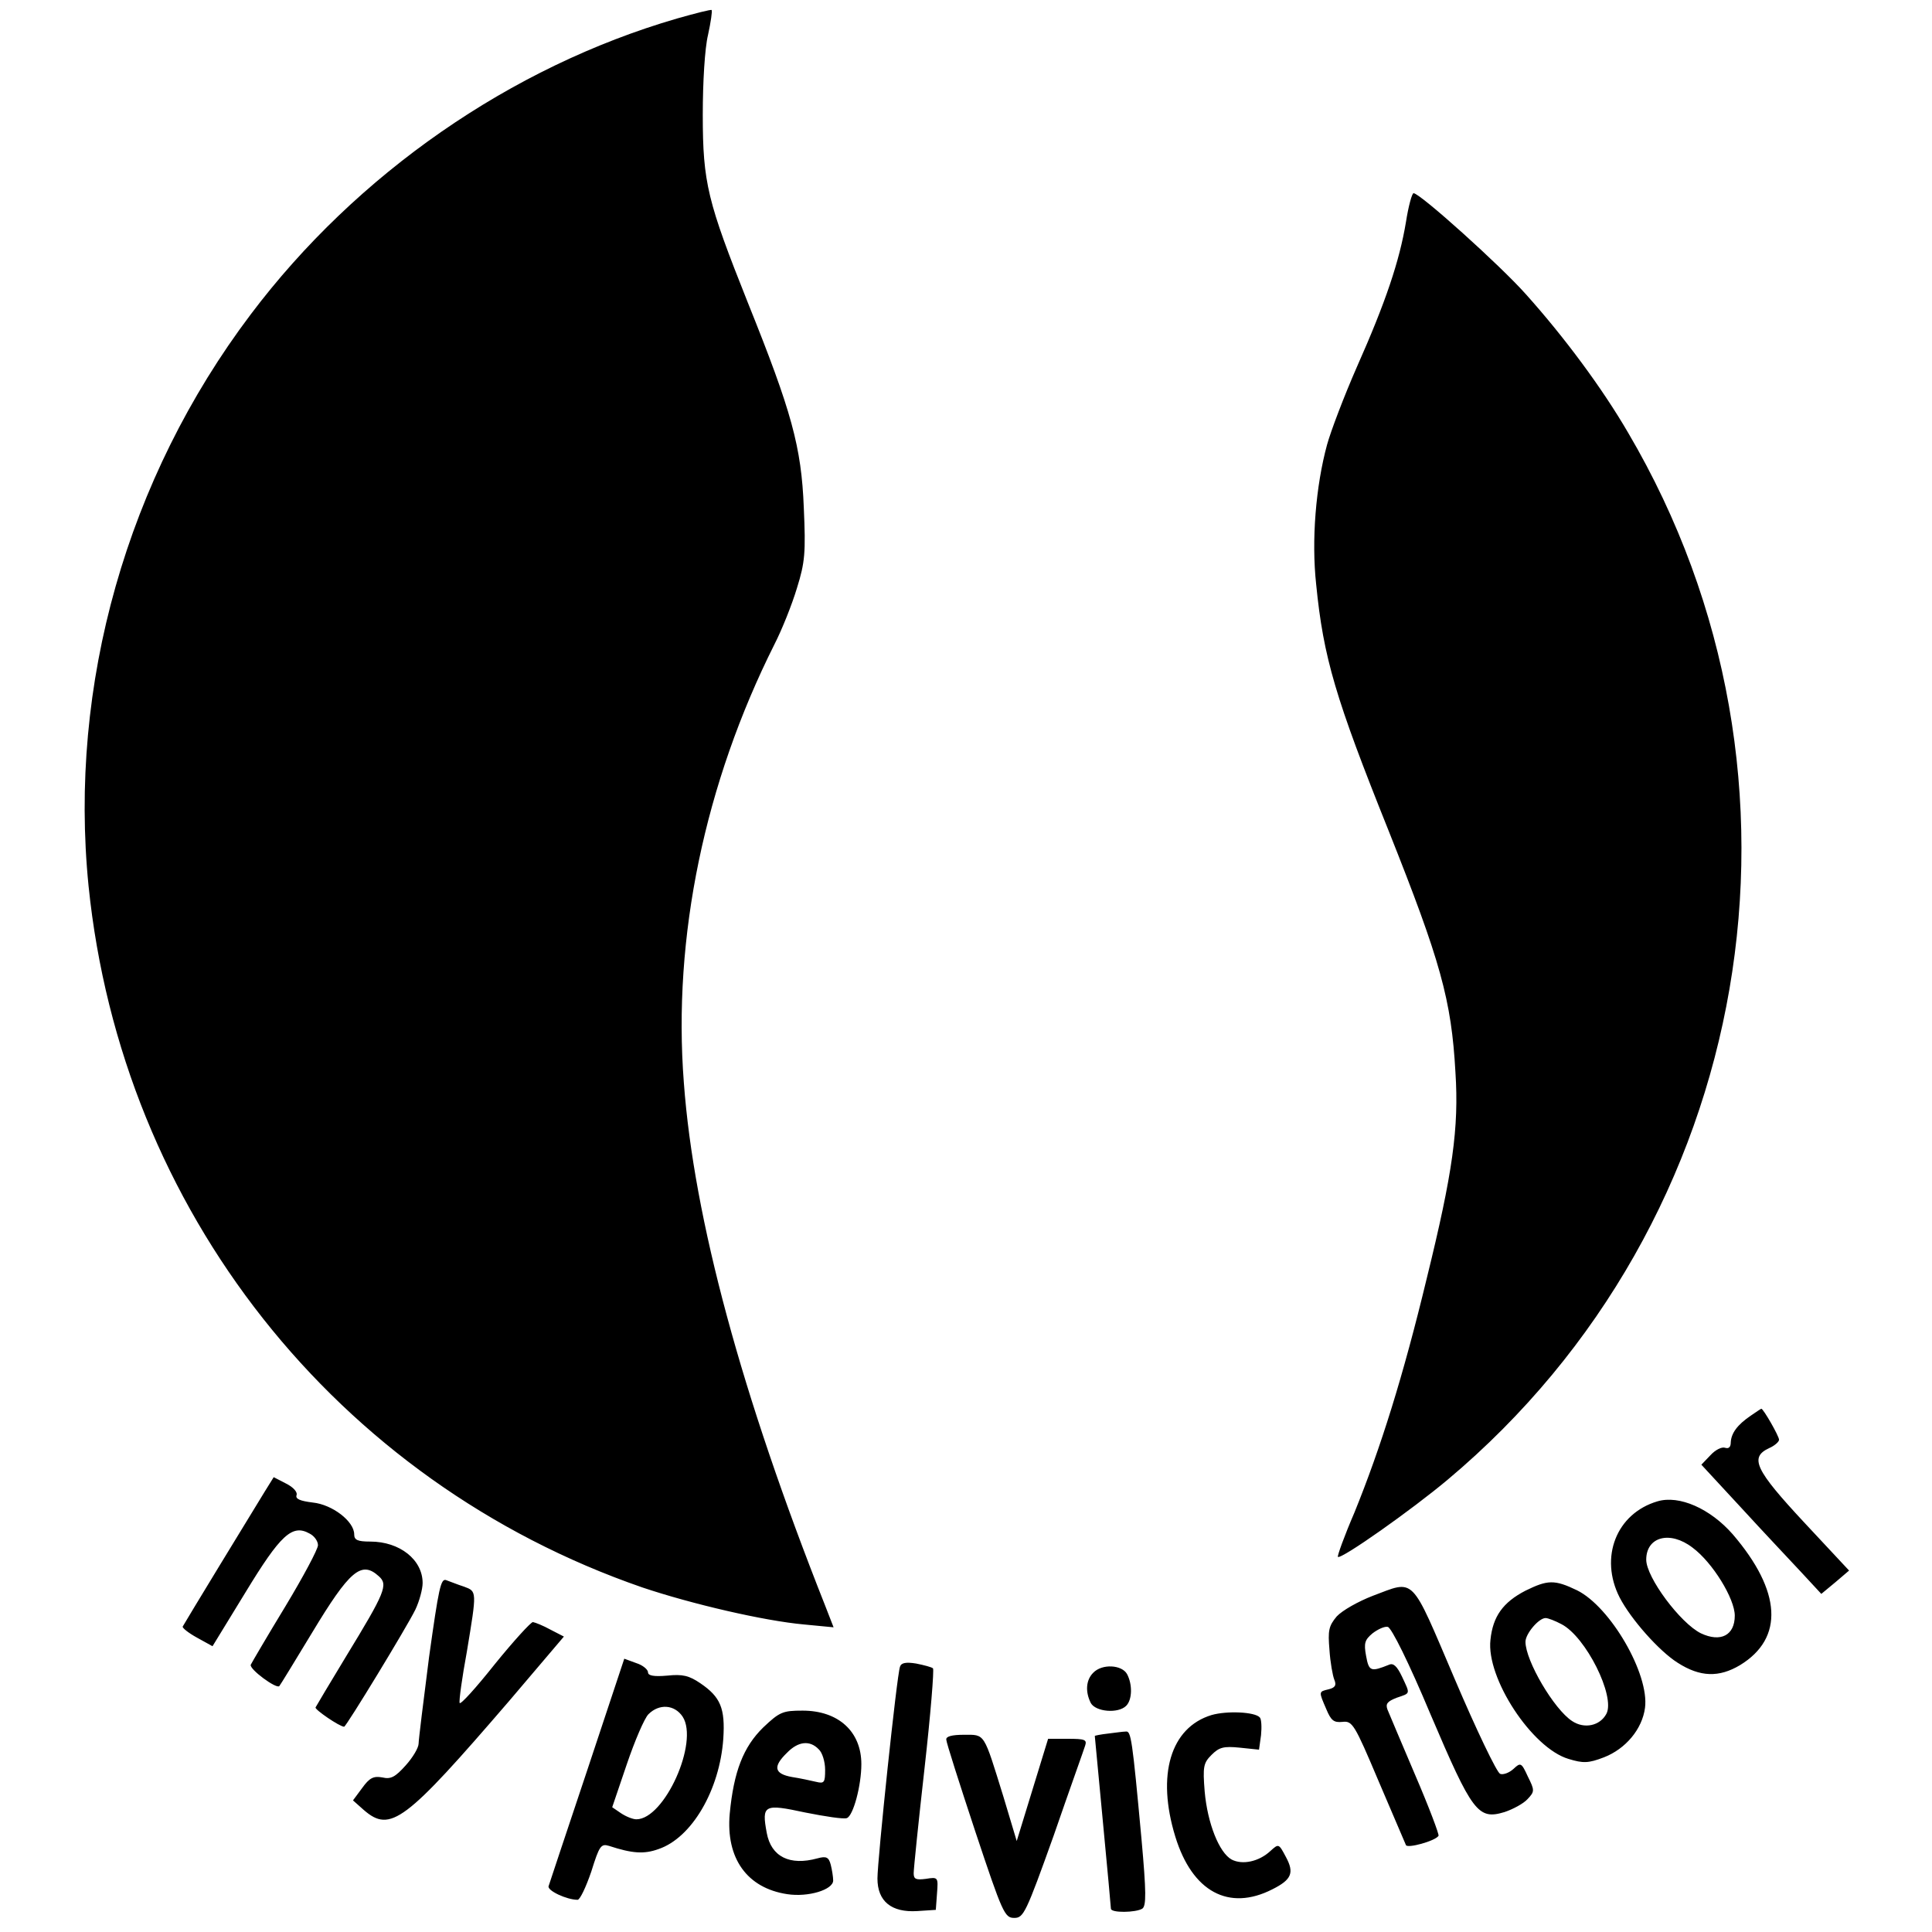 <svg version="1" xmlns="http://www.w3.org/2000/svg" width="640" height="640" viewBox="0 0 480 480"><path d="M168.2 4.6c-41.3 12-79.6 38.6-105.9 73.5-30.8 40.8-45.3 92.1-40.3 142 8.2 80.5 61.5 148 137.6 174.3 12.2 4.1 30.2 8.3 40.2 9.2l7.3.7-2.1-5.4c-20.8-52.5-32.6-96.1-35.1-129.9-2.8-36.2 5.2-74.4 22.5-108.9 1.9-3.7 4.4-10 5.6-14 2-6.4 2.2-8.8 1.7-20-.6-15.1-3-23.8-13.9-50.9-10-25.1-11.2-29.7-11.2-46.7 0-8.1.5-16.5 1.3-19.8.7-3.2 1.1-6 .9-6.2-.1-.2-4 .8-8.6 2.1zM349.3 55.2c-1.6 9.6-5 19.8-12.2 36-3.2 7.3-6.5 16-7.4 19.3-2.8 10.3-3.9 23.7-2.7 34.7 1.8 18.2 4.8 28.3 18 61.2 12.9 32.4 15.6 42 16.6 60 .9 13.8-.7 25.1-7.1 51.1-5.9 24.5-11.5 42.3-18 58.3-2.5 5.8-4.3 10.8-4.1 11 .8.7 18.5-11.8 27.3-19.2 76.4-64.1 95.3-174.3 44.8-260.1-6.4-11-15.8-23.7-25.4-34.4C372.8 66 352.8 48 351.2 48c-.4 0-1.3 3.3-1.9 7.2zM435 351.7c-3.4 2.3-4.9 4.4-5 6.7 0 1.1-.5 1.6-1.4 1.3-.8-.3-2.4.5-3.6 1.8l-2.3 2.4 9.9 10.7c5.4 5.9 12.2 13.1 14.9 16l5 5.4 3.5-2.9 3.4-2.9-11.2-12c-12.1-13-13.6-16.1-8.7-18.4 1.4-.6 2.5-1.6 2.5-2.1 0-.9-3.9-7.7-4.4-7.7-.1 0-1.3.8-2.6 1.7zM65.7 370.7c-2.9 4.7-19.9 32.6-20.3 33.4-.2.3 1.4 1.6 3.6 2.8l3.8 2.1 8.2-13.4c8.7-14.3 11.6-17 15.9-14.6 1.2.6 2.1 1.9 2.1 2.9s-3.7 7.9-8.1 15.2c-4.5 7.4-8.3 13.9-8.6 14.5-.4 1.1 6.4 6.1 7.1 5.3.2-.2 3.8-6.1 8.1-13.2 9.4-15.6 12.3-18 16.6-14.1 2.4 2.1 1.6 4-8.1 19.9-4 6.6-7.4 12.3-7.6 12.7-.3.5 6 4.8 7.1 4.8.5 0 15.6-24.8 17.7-29.1 1-2.1 1.8-5.1 1.8-6.6 0-5.8-5.7-10.3-13-10.3-3.2 0-4-.4-4-1.8 0-3.2-5.4-7.4-10.3-7.9-3.2-.4-4.4-.9-4-1.9.2-.7-.8-1.9-2.6-2.8L68 367l-2.3 3.7zM411.8 373c-10.2 3-14.5 13.9-9.4 23.9 2.8 5.4 9.8 13.3 14.4 16.2 5.6 3.6 10.3 3.7 15.5.6 11-6.7 10.3-18.4-1.8-32.5-5.6-6.4-13.3-9.8-18.7-8.2zm8.7 11.5c5 3.7 10.5 12.7 10.5 16.9 0 4.9-3.5 6.7-8.4 4.4-5.1-2.5-13.6-13.9-13.6-18.3 0-5.7 5.9-7.3 11.5-3zM106.6 411.7c-1.4 10.9-2.6 20.6-2.6 21.5 0 1-1.4 3.4-3.2 5.4-2.6 2.9-3.7 3.5-5.8 3-2.2-.4-3.2.1-5 2.6l-2.3 3.1 2.7 2.4c6.6 5.7 10.2 3 36.1-27.1l13.6-16-3.3-1.7c-1.8-1-3.8-1.8-4.4-1.9-.5 0-4.8 4.7-9.5 10.5-4.6 5.8-8.5 10.1-8.7 9.6-.2-.5.6-6.3 1.8-12.8 2.5-15.1 2.5-14.9-.7-16.1-1.6-.5-3.5-1.3-4.4-1.6-1.4-.6-1.9 2-4.3 19.1zM379 395.2c-5.6 2.9-8.1 6.4-8.7 12.2-1.1 9.5 10.3 26.9 19.4 29.6 3.6 1.1 4.9 1.1 8.8-.4 5.4-2.1 9.5-7 10.2-12.3 1.1-8.4-8.6-25.1-16.9-29.2-5.6-2.7-7.3-2.6-12.8.1zm8.9 8.3c6.1 3.1 13.5 18 11.2 22.3-1.6 3-5.5 3.8-8.5 1.8-4.5-2.9-11.6-15-11.6-19.7 0-2 3.3-5.9 5-5.9.6 0 2.4.7 3.9 1.5zM341 396.5c-3.6 1.4-7.5 3.6-8.9 5.1-2 2.4-2.2 3.5-1.8 8.3.2 3.1.8 6.4 1.2 7.4.6 1.4.2 2-1.4 2.4-2.5.6-2.5.5-.6 4.9 1.2 2.9 1.9 3.4 4 3.2 2.5-.3 3 .5 9 14.7 3.5 8.2 6.6 15.4 6.8 15.9.3.9 7.3-1 8.1-2.3.2-.3-2.4-7.2-5.8-15.1-3.4-8-6.5-15.3-6.9-16.3-.5-1.4 0-2 2.3-2.9 3.5-1.2 3.4-.8 1.3-5.3-1.2-2.5-2.1-3.4-3.2-2.9-4.5 1.8-5 1.7-5.7-2.2-.6-3.2-.3-4 1.6-5.6 1.3-1 3-1.8 3.8-1.6.9.2 5.2 8.8 10.6 21.7 10.4 24.4 11.8 26.3 18.4 24.3 2.1-.7 4.7-2.1 5.7-3.2 1.8-1.9 1.8-2.2.1-5.6-1.6-3.5-1.8-3.6-3.6-1.9-1.1 1-2.6 1.5-3.3 1.2-.8-.3-5.9-10.9-11.3-23.6-11.1-26-9.7-24.6-20.4-20.6zM145.9 439.8c-5.1 15.2-9.4 28.2-9.6 28.8-.4 1.1 4.5 3.4 7.2 3.4.6 0 2.1-3.2 3.4-7 2-6.4 2.4-7 4.4-6.4 5.8 1.9 8.7 2.1 12.3.8 8.3-2.8 15.2-14.7 16.1-27.4.5-7.6-.7-10.4-5.7-13.8-2.8-1.9-4.4-2.3-8.2-1.9-3.4.3-4.8 0-4.8-.8 0-.7-1.3-1.8-2.9-2.3l-3-1.1-9.2 27.7zm23.7-13.3c4.1 6.3-4.5 25.5-11.5 25.5-.9 0-2.6-.7-3.8-1.5l-2.2-1.5 3.6-10.6c2-5.9 4.4-11.5 5.4-12.5 2.7-2.7 6.5-2.4 8.5.6zM223.6 414.1c-.8 2.2-5.6 48-5.6 52.6 0 5.7 3.5 8.5 9.9 8.1l4.6-.3.3-4.1c.3-4 .3-4.1-2.8-3.6-2.4.3-3 .1-3-1.4 0-1.1 1.2-12.8 2.7-26.1 1.5-13.3 2.4-24.5 2.1-24.8-.3-.3-2.2-.8-4.2-1.2-2.5-.4-3.7-.2-4 .8zM271.6 415.6c-1.8 1.8-2 4.7-.6 7.5 1.2 2.2 6.8 2.7 8.8.7 1.5-1.5 1.6-5.3.2-7.9-1.3-2.3-6.2-2.6-8.4-.3zM189.6 429.2c-4.9 4.8-7.3 10.9-8.3 21.4-1 11.1 4.3 18.5 14.3 20 5.2.8 11.4-1.1 11.4-3.4 0-.9-.3-2.7-.6-3.9-.5-1.9-1.1-2.2-3.3-1.6-6.9 1.9-11.5-.4-12.6-6.3-1.3-7-.7-7.3 9.5-5.1 5 1 9.6 1.7 10.4 1.4 1.6-.6 3.6-8.1 3.6-13.4 0-8.1-5.7-13.3-14.6-13.3-4.9 0-5.7.3-9.8 4.2zm13.8 5.4c.9.8 1.6 3.1 1.6 5.1 0 3.1-.2 3.5-2.2 3-1.3-.3-4-.9-6-1.2-4.5-.8-4.8-2.6-1.3-6 2.8-2.9 5.7-3.2 7.9-.9zM301 426.1c-10.2 3.1-13.7 14.9-9 30.2 4.2 13.7 13.3 18.6 24.1 13.1 4.8-2.4 5.5-4.1 3.4-8-1.8-3.4-1.8-3.4-3.9-1.5-2.8 2.6-6.9 3.5-9.6 2.1-3.1-1.7-6-9-6.7-16.9-.5-6.2-.3-7.1 1.7-9.1 1.9-1.9 3-2.2 7-1.8l4.8.5.5-3.6c.2-2 .1-4-.3-4.4-1.2-1.4-8.2-1.7-12-.6zM275.3 430.7c-1.8.2-3.3.5-3.3.6 0 .1.9 9.6 2 21.2s2 21.3 2 21.7c0 1.1 6.2 1 7.8 0 1-.7 1-4-.2-17.3-2.3-25-2.6-26.9-3.9-26.7-.7 0-2.7.3-4.4.5zM235.1 432.2c0 .7 3.3 11 7.2 22.8 6.8 20.4 7.3 21.5 9.7 21.5 2.3 0 2.9-1.2 9.8-20.5 3.9-11.3 7.5-21.3 7.8-22.3.5-1.5-.1-1.7-4.3-1.7h-4.9l-3.9 12.7-3.9 12.7-3.3-11c-5-16.1-4.5-15.4-9.8-15.4-3 0-4.5.4-4.4 1.2z"/></svg>
